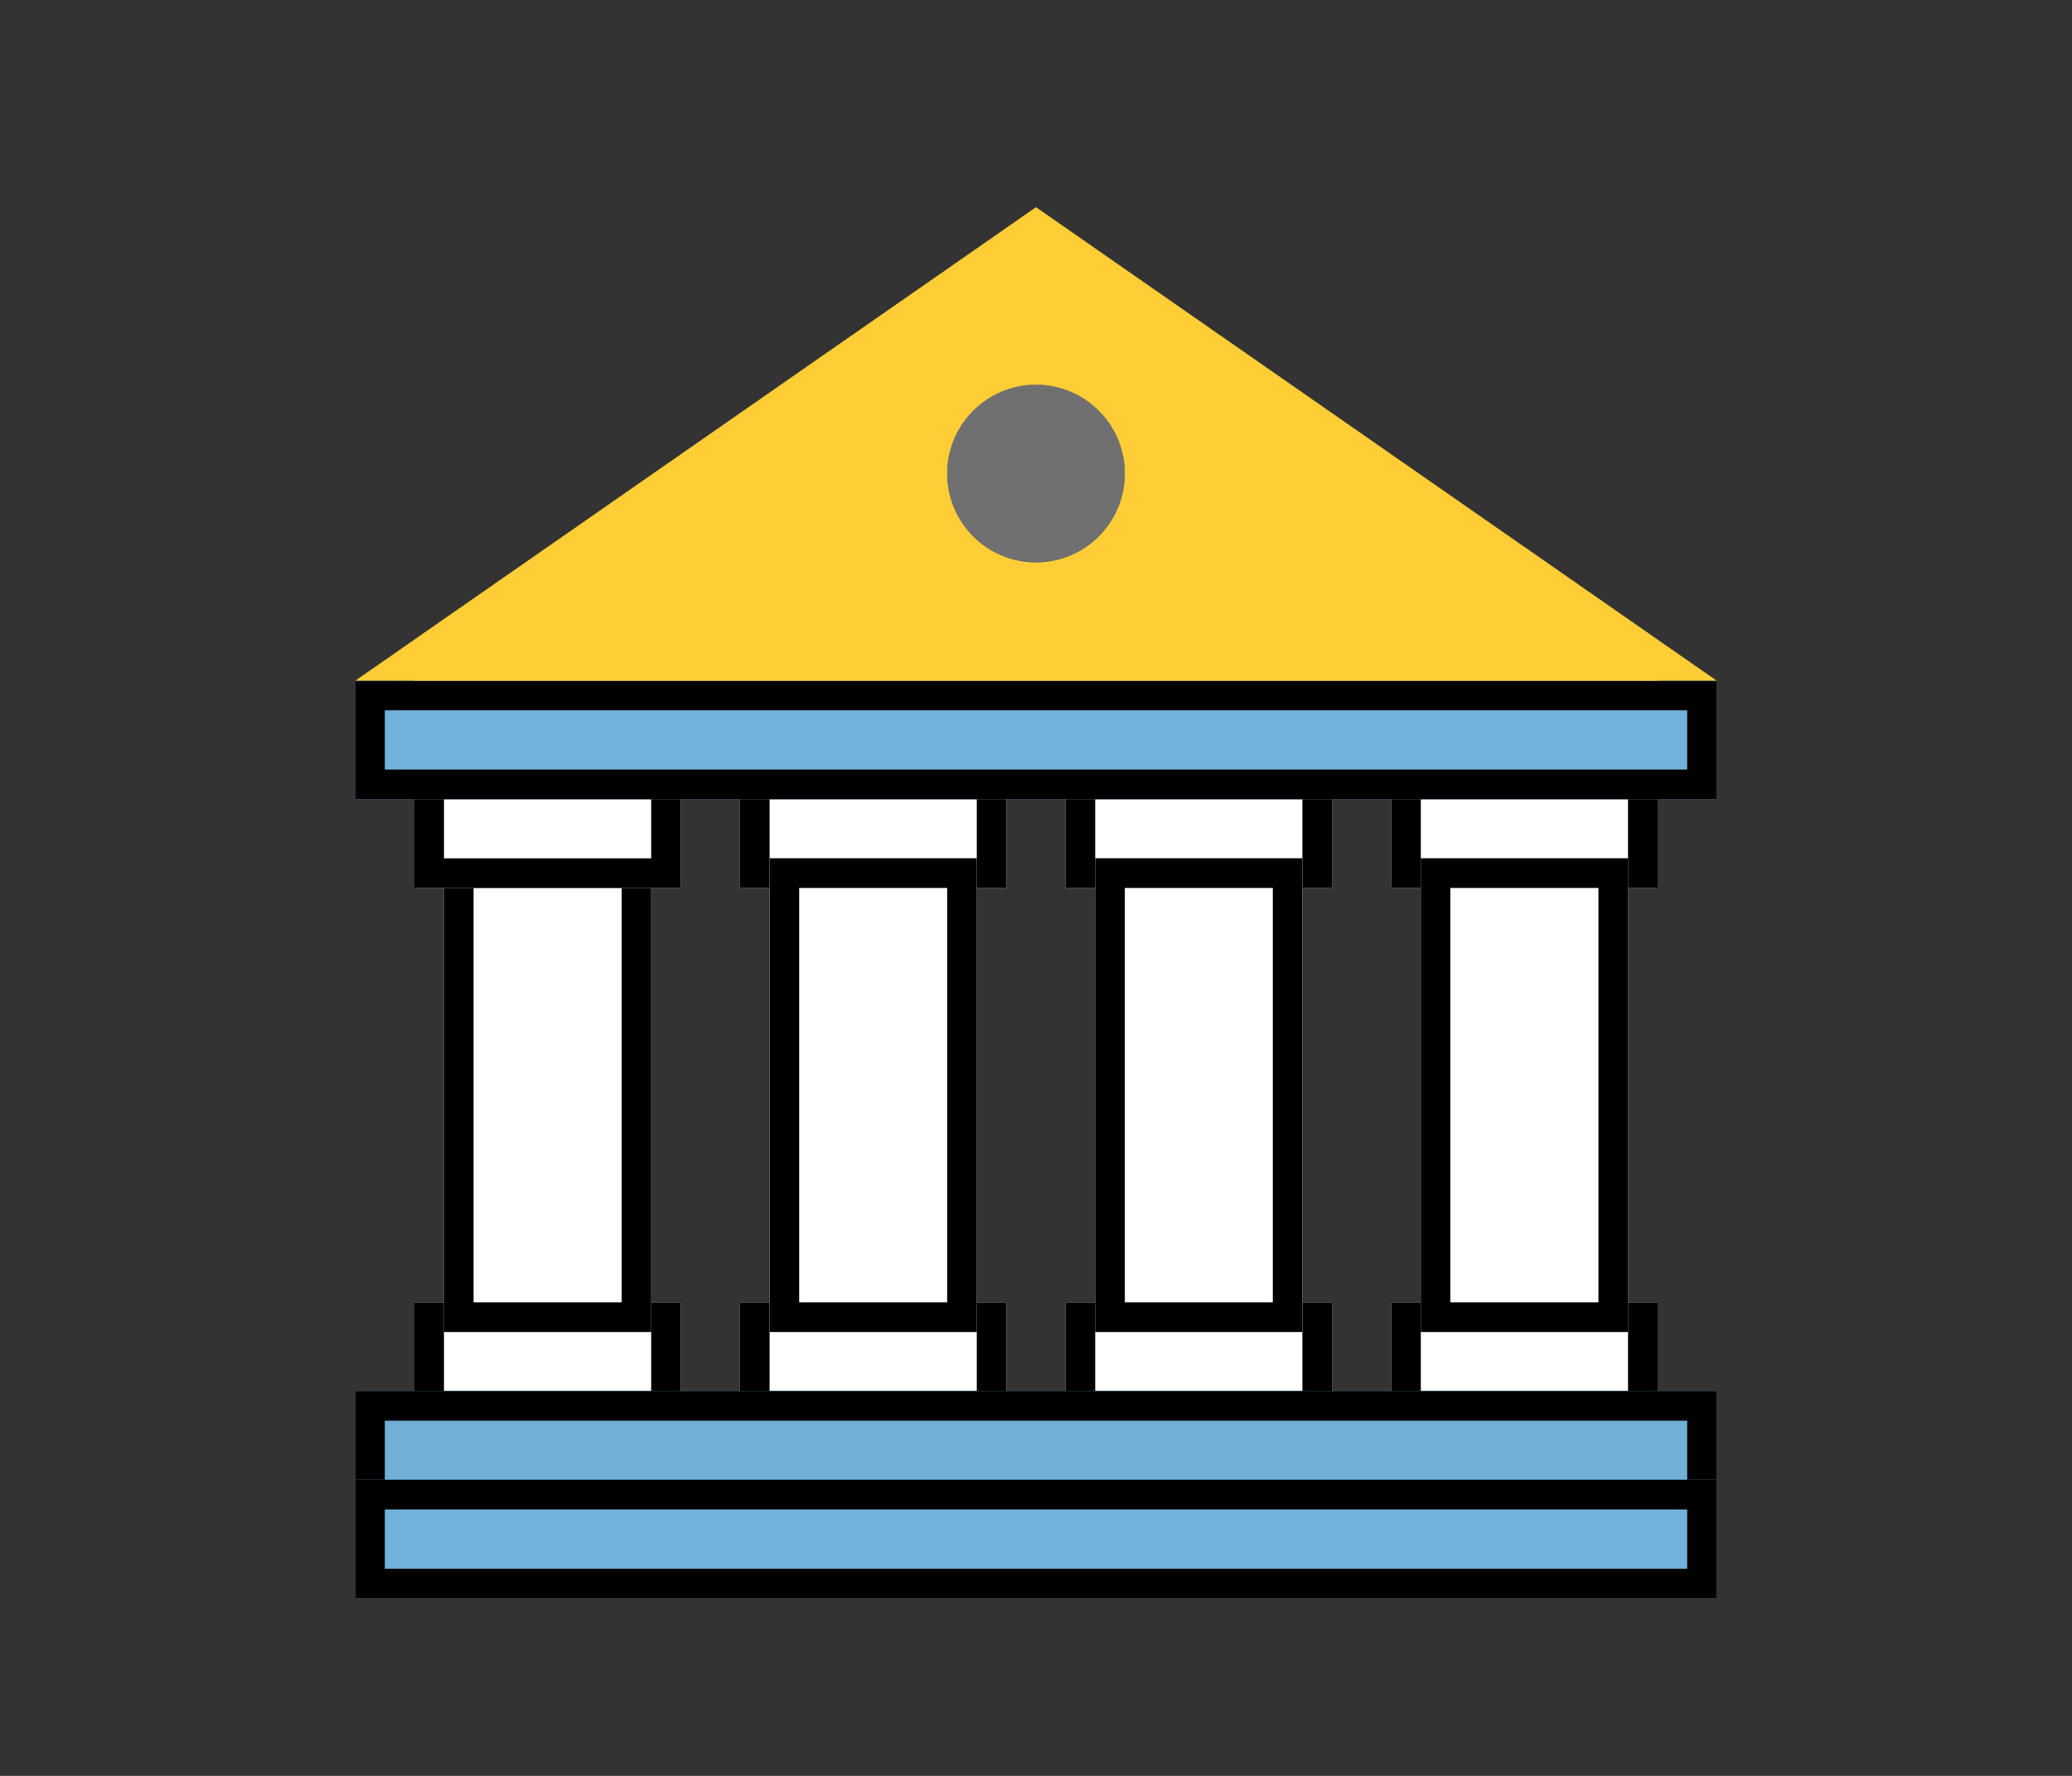 <svg xmlns="http://www.w3.org/2000/svg" xmlns:xlink="http://www.w3.org/1999/xlink" width="70" height="60" viewBox="0 0 70 60">
  <rect x="0" y="0" width="70" height="60" fill="#333333" stroke="none"/>
  <defs>
    <clipPath id="clip-Datos-Generales">
      <rect width="70" height="60"/>
    </clipPath>
  </defs>
  <g id="Datos-Generales" clip-path="url(#clip-Datos-Generales)">
    <g id="Grupo_101" data-name="Grupo 101" transform="translate(652 -2047)">
      <g id="Rectángulo_32" data-name="Rectángulo 32" transform="translate(-638 2091)" fill="#fff" stroke="#000" stroke-width="1">
        <rect width="9" height="4" stroke="none"/>
        <rect x="0.5" y="0.5" width="8" height="3" fill="none"/>
      </g>
      <g id="Rectángulo_26" data-name="Rectángulo 26" transform="translate(-627 2073)" fill="#fff" stroke="#000" stroke-width="1">
        <rect width="9" height="4" stroke="none"/>
        <rect x="0.5" y="0.5" width="8" height="3" fill="none"/>
      </g>
      <g id="Rectángulo_31" data-name="Rectángulo 31" transform="translate(-627 2091)" fill="#fff" stroke="#000" stroke-width="1">
        <rect width="9" height="4" stroke="none"/>
        <rect x="0.5" y="0.5" width="8" height="3" fill="none"/>
      </g>
      <g id="Rectángulo_27" data-name="Rectángulo 27" transform="translate(-616 2073)" fill="#fff" stroke="#000" stroke-width="1">
        <rect width="9" height="4" stroke="none"/>
        <rect x="0.5" y="0.5" width="8" height="3" fill="none"/>
      </g>
      <g id="Rectángulo_30" data-name="Rectángulo 30" transform="translate(-616 2091)" fill="#fff" stroke="#000" stroke-width="1">
        <rect width="9" height="4" stroke="none"/>
        <rect x="0.5" y="0.5" width="8" height="3" fill="none"/>
      </g>
      <g id="Rectángulo_28" data-name="Rectángulo 28" transform="translate(-605 2073)" fill="#fff" stroke="#000" stroke-width="1">
        <rect width="9" height="4" stroke="none"/>
        <rect x="0.5" y="0.5" width="8" height="3" fill="none"/>
      </g>
      <g id="Rectángulo_29" data-name="Rectángulo 29" transform="translate(-605 2091)" fill="#fff" stroke="#000" stroke-width="1">
        <rect width="9" height="4" stroke="none"/>
        <rect x="0.5" y="0.5" width="8" height="3" fill="none"/>
      </g>
      <g id="Rectángulo_33" data-name="Rectángulo 33" transform="translate(-637 2076)" fill="#fff" stroke="#000" stroke-width="1">
        <rect width="7" height="16" stroke="none"/>
        <rect x="0.5" y="0.5" width="6" height="15" fill="none"/>
      </g>
      <g id="Rectángulo_34" data-name="Rectángulo 34" transform="translate(-626 2076)" fill="#fff" stroke="#000" stroke-width="1">
        <rect width="7" height="16" stroke="none"/>
        <rect x="0.5" y="0.5" width="6" height="15" fill="none"/>
      </g>
      <g id="Rectángulo_35" data-name="Rectángulo 35" transform="translate(-615 2076)" fill="#fff" stroke="#000" stroke-width="1">
        <rect width="7" height="16" stroke="none"/>
        <rect x="0.5" y="0.5" width="6" height="15" fill="none"/>
      </g>
      <g id="Rectángulo_36" data-name="Rectángulo 36" transform="translate(-604 2076)" fill="#fff" stroke="#000" stroke-width="1">
        <rect width="7" height="16" stroke="none"/>
        <rect x="0.5" y="0.5" width="6" height="15" fill="none"/>
      </g>
      <g id="Rectángulo_25" data-name="Rectángulo 25" transform="translate(-638 2073)" fill="#fff" stroke="#000" stroke-width="1">
        <rect width="9" height="4" stroke="none"/>
        <rect x="0.5" y="0.5" width="8" height="3" fill="none"/>
      </g>
      <g id="Rectángulo_37" data-name="Rectángulo 37" transform="translate(-640 2094)" fill="#71b1d8" stroke="#000" stroke-width="1">
        <rect width="46" height="4" stroke="none"/>
        <rect x="0.5" y="0.5" width="45" height="3" fill="none"/>
      </g>
      <g id="Rectángulo_38" data-name="Rectángulo 38" transform="translate(-640 2097)" fill="#70b2d9" stroke="#000" stroke-width="1">
        <rect width="46" height="4" stroke="none"/>
        <rect x="0.5" y="0.5" width="45" height="3" fill="none"/>
      </g>
      <g id="Rectángulo_39" data-name="Rectángulo 39" transform="translate(-640 2070)" fill="#70b2d9" stroke="#000" stroke-width="1">
        <rect width="46" height="4" stroke="none"/>
        <rect x="0.5" y="0.5" width="45" height="3" fill="none"/>
      </g>
      <g id="Polígono_5" data-name="Polígono 5" transform="translate(-640 2054)" fill="#ffcd35">
        <path d="M 44.406 15.5 L 1.594 15.5 L 23 0.609 L 44.406 15.5 Z" stroke="none"/>
        <path d="M 23 1.218 L 3.189 15 L 42.811 15 L 23 1.218 M 23 0 L 46 16 L 0 16 L 23 0 Z" stroke="none"/>
      </g>
      <path id="Polígono_6" data-name="Polígono 6" d="M21,0,42,14H0Z" transform="translate(-638 2056)" fill="#ffcd35"/>
      <g id="Elipse_9" data-name="Elipse 9" transform="translate(-620 2060)" fill="#707070" stroke="#707070" stroke-width="1">
        <circle cx="3" cy="3" r="3" stroke="none"/>
        <circle cx="3" cy="3" r="2.5" fill="none"/>
      </g>
    </g>
  </g>
</svg>

